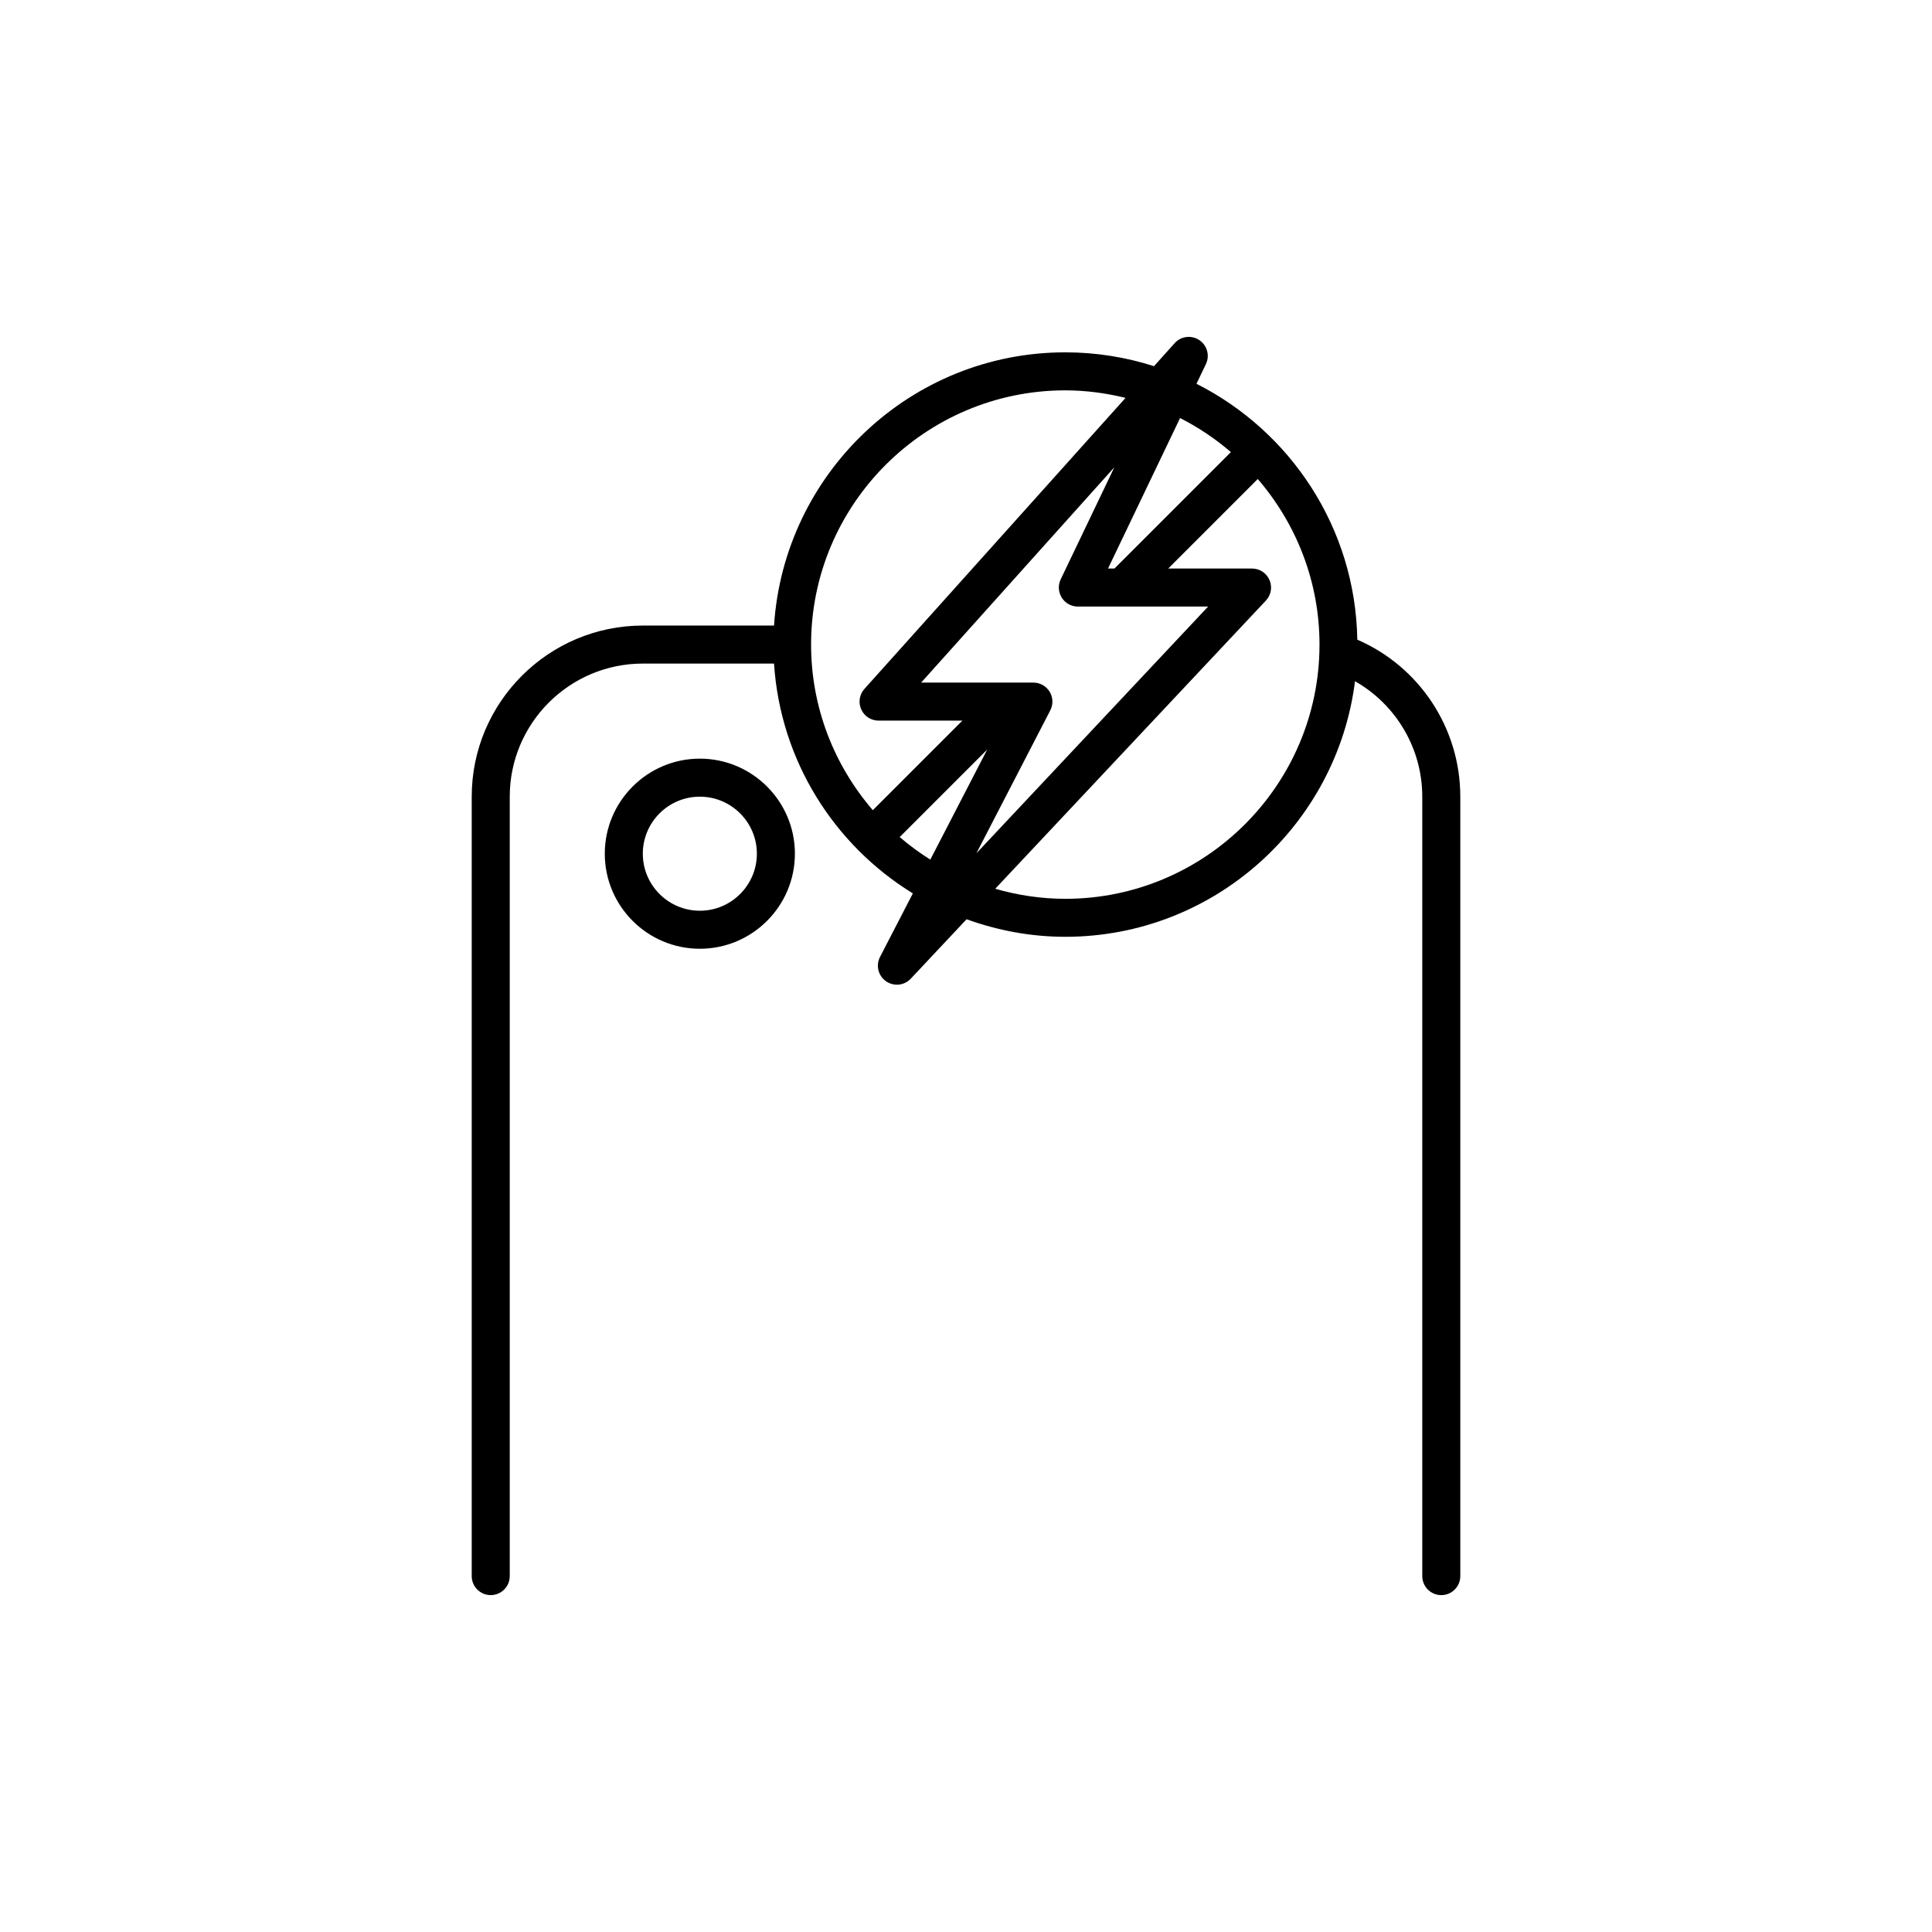 <?xml version="1.0" encoding="UTF-8"?>
<!-- Uploaded to: ICON Repo, www.svgrepo.com, Generator: ICON Repo Mixer Tools -->
<svg fill="#000000" width="800px" height="800px" version="1.1" viewBox="144 144 512 512" xmlns="http://www.w3.org/2000/svg">
 <path d="m274.05 566.72c2.785 0 5.039-2.254 5.039-5.039v-206.56c0-19.445 15.824-35.266 35.266-35.266h34.77c1.672 25.773 15.965 48.102 36.793 60.906l-8.707 16.844c-1.152 2.231-0.48 4.973 1.57 6.426 0.875 0.621 1.895 0.926 2.906 0.926 1.348 0 2.688-0.543 3.672-1.59l14.797-15.754c8.188 2.953 16.973 4.648 26.168 4.648 39.41 0 71.969-29.609 76.77-67.734 10.848 6.191 17.824 17.766 17.824 30.598v206.56c0 2.781 2.254 5.039 5.039 5.039s5.039-2.254 5.039-5.039v-206.56c0-18.18-10.832-34.473-27.293-41.605-0.496-29.645-17.715-55.23-42.621-67.812l2.496-5.215c1.082-2.262 0.336-4.973-1.746-6.363-2.086-1.391-4.879-1.047-6.547 0.824l-5.461 6.086c-7.418-2.367-15.305-3.668-23.5-3.668-41.004 0-74.578 32.055-77.195 72.41h-34.773c-25.004 0-45.344 20.344-45.344 45.344v206.56c0 2.781 2.254 5.035 5.039 5.035zm108.38-200.89 23.188-23.188-15.074 29.164c-2.856-1.797-5.566-3.785-8.113-5.977zm42.953-63.438c0.922 1.465 2.527 2.352 4.262 2.352h34.52l-61.41 65.387 19.582-37.883c0.809-1.559 0.738-3.434-0.172-4.934-0.914-1.5-2.547-2.418-4.305-2.418h-29.746l51.199-57.062-14.215 29.695c-0.75 1.562-0.641 3.398 0.285 4.863zm0.934 79.801c-6.445 0-12.66-0.965-18.57-2.66l71.73-76.375c1.379-1.465 1.75-3.606 0.953-5.449-0.797-1.844-2.617-3.039-4.625-3.039h-22.215l23.73-23.73c10.168 11.801 16.363 27.121 16.363 43.883 0 37.148-30.223 67.371-67.367 67.371zm43.883-118.38-30.855 30.855h-1.707l19.094-39.883c4.856 2.473 9.375 5.5 13.469 9.027zm-43.883-16.363c5.508 0 10.836 0.738 15.965 1.992l-69.203 77.129c-1.328 1.48-1.664 3.606-0.852 5.418 0.812 1.816 2.613 2.984 4.602 2.984h22.215l-23.734 23.734c-10.172-11.801-16.363-27.121-16.363-43.887-0.004-37.148 30.219-67.371 67.371-67.371zm-71.66 122.79c0-13.891-11.301-25.191-25.191-25.191s-25.191 11.301-25.191 25.191 11.301 25.191 25.191 25.191 25.191-11.301 25.191-25.191zm-40.305 0c0-8.336 6.781-15.113 15.113-15.113 8.336 0 15.113 6.781 15.113 15.113 0 8.336-6.781 15.113-15.113 15.113-8.336 0-15.113-6.777-15.113-15.113z"/>
</svg>